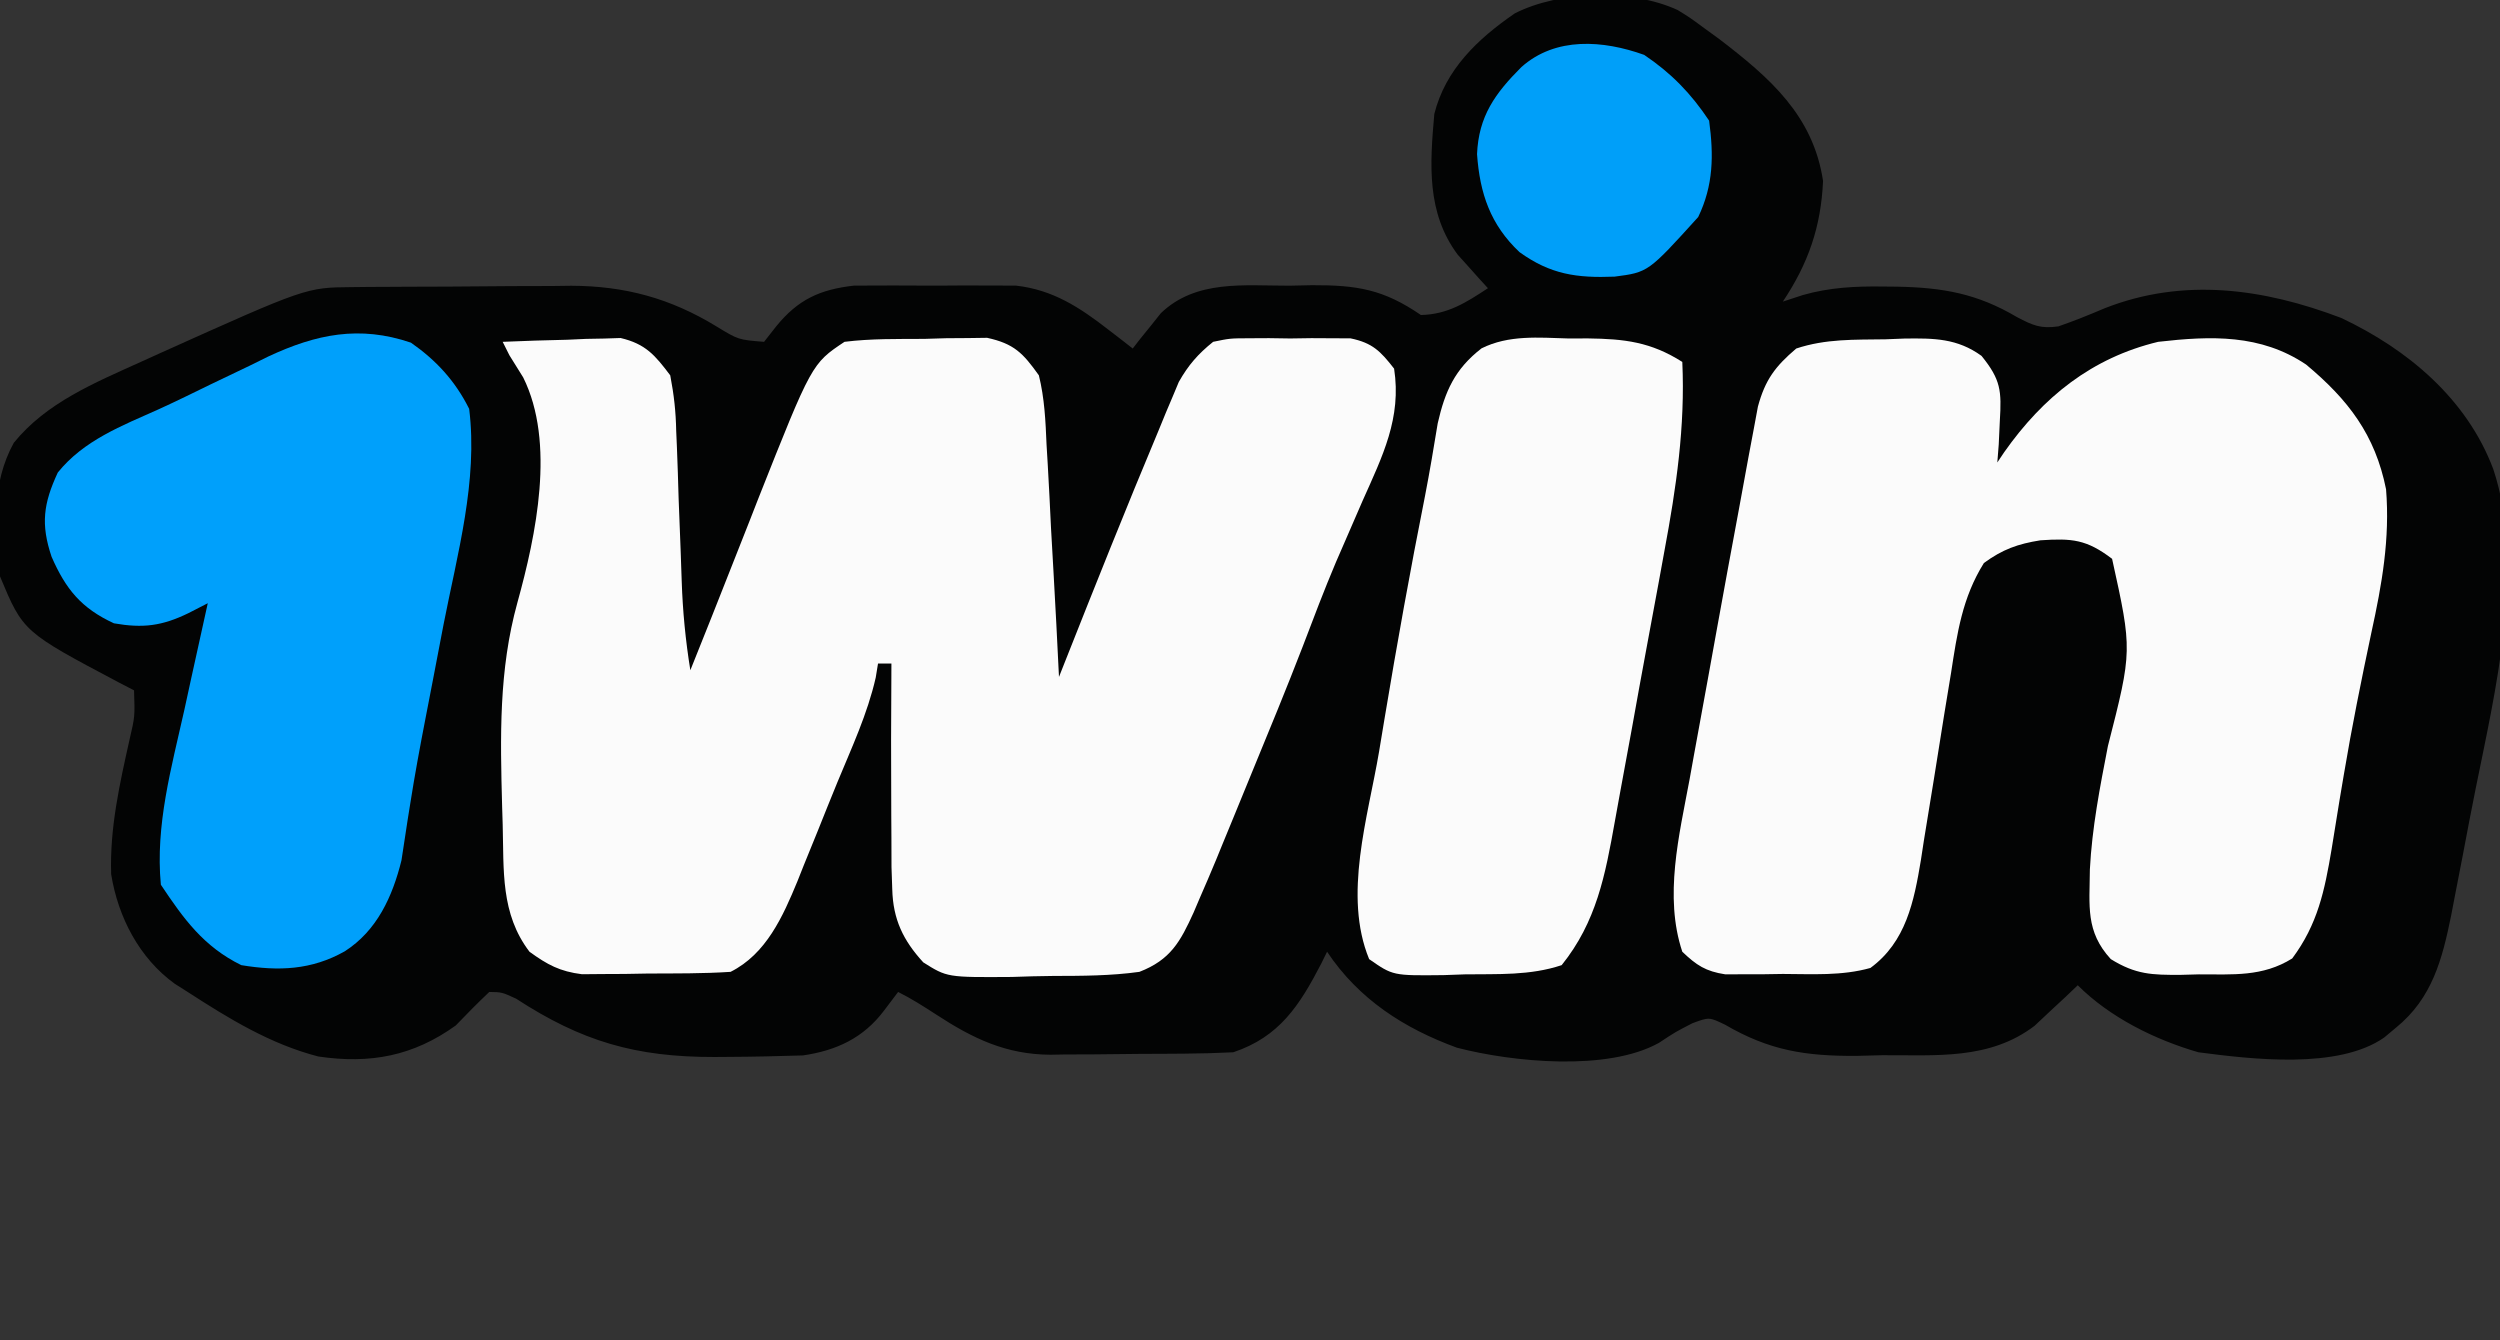 <?xml version="1.0" encoding="UTF-8"?>
<svg version="1.1" xmlns="http://www.w3.org/2000/svg" width="373" height="200">
<rect width="100%" height="100%" fill="#333333" stroke="none"/>
<path d="M0 0 C1.789 1.102 1.789 1.102 3.688 2.5 C4.52 3.106 5.353 3.712 6.211 4.336 C13.714 10.079 20.217 15.711 21.688 25.5 C21.378 32.377 19.479 37.813 15.688 43.5 C16.679 43.175 17.67 42.85 18.691 42.516 C22.662 41.385 26.514 41.193 30.625 41.25 C31.683 41.26 31.683 41.26 32.762 41.271 C39.615 41.407 44.694 42.309 50.625 45.812 C52.975 47.047 54.157 47.576 56.805 47.195 C59.145 46.387 61.409 45.47 63.688 44.5 C75.443 39.866 87.406 41.526 99 45.938 C108.937 50.625 117.763 58.035 121.688 68.5 C126.532 83.033 121.931 101.869 119.007 116.413 C118.364 119.616 117.755 122.823 117.15 126.033 C116.752 128.097 116.352 130.16 115.949 132.223 C115.768 133.169 115.586 134.116 115.4 135.092 C114.071 141.634 112.568 147.435 107.188 151.812 C106.6 152.304 106.012 152.795 105.406 153.301 C98.515 158.109 85.597 156.533 77.688 155.5 C71.202 153.621 64.487 150.3 59.688 145.5 C59.107 146.054 58.527 146.609 57.93 147.18 C57.149 147.904 56.367 148.629 55.562 149.375 C54.797 150.094 54.031 150.814 53.242 151.555 C46.519 156.674 38.557 155.901 30.5 155.938 C28.604 155.987 28.604 155.987 26.67 156.037 C19.055 156.08 13.686 155.244 7.061 151.383 C4.692 150.241 4.692 150.241 2.195 151.166 C-0.347 152.475 -0.347 152.475 -2.788 154.089 C-10.473 158.384 -24.666 156.969 -32.948 154.814 C-40.846 151.928 -47.596 147.574 -52.312 140.5 C-52.749 141.388 -52.749 141.388 -53.195 142.293 C-56.404 148.479 -59.409 153.199 -66.312 155.5 C-68.744 155.62 -71.146 155.688 -73.578 155.703 C-74.29 155.709 -75.001 155.715 -75.735 155.72 C-77.241 155.73 -78.747 155.736 -80.253 155.74 C-82.54 155.75 -84.826 155.781 -87.113 155.812 C-88.581 155.819 -90.048 155.824 -91.516 155.828 C-92.53 155.847 -92.53 155.847 -93.565 155.866 C-100.199 155.835 -105.132 153.463 -110.625 149.875 C-112.507 148.655 -114.306 147.503 -116.312 146.5 C-117.014 147.428 -117.715 148.356 -118.438 149.312 C-121.5 153.366 -125.51 155.235 -130.494 155.968 C-134.227 156.085 -137.952 156.171 -141.688 156.188 C-142.358 156.193 -143.029 156.198 -143.72 156.203 C-155.502 156.226 -163.54 153.867 -173.312 147.5 C-175.434 146.527 -175.434 146.527 -177.312 146.5 C-179.025 148.12 -180.684 149.796 -182.312 151.5 C-188.639 156.055 -195.072 157.275 -202.82 156.129 C-209.979 154.276 -216.149 150.487 -222.312 146.5 C-222.945 146.099 -223.578 145.698 -224.23 145.285 C-229.546 141.446 -232.697 135.314 -233.727 128.934 C-233.952 122.061 -232.458 115.454 -230.969 108.785 C-230.182 105.405 -230.182 105.405 -230.312 101.5 C-231.037 101.125 -231.761 100.75 -232.508 100.363 C-246.859 92.767 -246.859 92.767 -250.312 84.5 C-251.26 77.825 -251.6 70.61 -248.25 64.562 C-243.396 58.568 -236.178 55.612 -229.312 52.5 C-228.363 52.069 -227.414 51.639 -226.436 51.195 C-204.644 41.399 -204.644 41.399 -197.87 41.339 C-196.999 41.329 -196.127 41.32 -195.229 41.31 C-194.294 41.306 -193.358 41.301 -192.395 41.297 C-191.423 41.291 -190.451 41.285 -189.45 41.28 C-187.393 41.27 -185.336 41.264 -183.279 41.26 C-180.154 41.25 -177.029 41.219 -173.904 41.188 C-171.901 41.181 -169.898 41.176 -167.895 41.172 C-166.969 41.16 -166.044 41.147 -165.091 41.134 C-157.077 41.162 -150.306 42.999 -143.438 47.188 C-140.151 49.196 -140.151 49.196 -136.312 49.5 C-135.714 48.737 -135.116 47.974 -134.5 47.188 C-131.247 43.191 -127.996 41.69 -122.881 41.112 C-121.037 41.107 -121.037 41.107 -119.156 41.102 C-118.491 41.099 -117.826 41.096 -117.14 41.093 C-115.742 41.091 -114.343 41.096 -112.945 41.109 C-110.818 41.125 -108.693 41.109 -106.566 41.09 C-105.201 41.092 -103.835 41.096 -102.469 41.102 C-100.625 41.107 -100.625 41.107 -98.744 41.112 C-93.229 41.736 -89.248 44.343 -84.938 47.688 C-84.249 48.217 -83.561 48.747 -82.852 49.293 C-82.344 49.691 -81.836 50.09 -81.312 50.5 C-80.937 50.018 -80.562 49.536 -80.176 49.039 C-79.664 48.407 -79.152 47.776 -78.625 47.125 C-77.877 46.185 -77.877 46.185 -77.113 45.227 C-71.869 40.198 -64.702 41.133 -57.938 41.125 C-56.826 41.101 -55.715 41.076 -54.57 41.051 C-47.817 41.027 -43.882 41.679 -38.312 45.5 C-34.31 45.405 -31.616 43.671 -28.312 41.5 C-28.722 41.053 -29.132 40.605 -29.555 40.145 C-30.094 39.54 -30.632 38.935 -31.188 38.312 C-31.721 37.721 -32.255 37.129 -32.805 36.52 C-37.497 30.235 -36.977 23.009 -36.312 15.5 C-34.632 8.84 -29.849 4.315 -24.312 0.5 C-17.629 -2.91 -6.895 -3.193 0 0 Z " fill="#030404" transform="translate(250.312,1.5)"/>
<path d="M0 0 C3.229 -0.146 6.457 -0.234 9.688 -0.312 C10.6 -0.354 11.512 -0.396 12.451 -0.439 C13.337 -0.456 14.224 -0.472 15.137 -0.488 C15.948 -0.514 16.76 -0.541 17.596 -0.568 C21.318 0.311 22.722 1.974 25 5 C25.563 7.951 25.833 10.377 25.891 13.336 C25.943 14.532 25.943 14.532 25.997 15.753 C26.103 18.293 26.178 20.833 26.25 23.375 C26.344 25.909 26.444 28.442 26.546 30.976 C26.608 32.548 26.662 34.121 26.71 35.694 C26.858 40.202 27.282 44.546 28 49 C30.142 43.666 32.267 38.327 34.367 32.977 C35.203 30.859 36.039 28.742 36.875 26.625 C37.284 25.578 37.692 24.532 38.113 23.453 C46.118 3.255 46.118 3.255 51 0 C54.942 -0.49 58.906 -0.417 62.875 -0.438 C64.509 -0.487 64.509 -0.487 66.176 -0.537 C67.229 -0.544 68.282 -0.551 69.367 -0.559 C70.327 -0.572 71.288 -0.586 72.277 -0.599 C76.292 0.284 77.615 1.657 80 5 C80.846 8.425 80.998 11.815 81.145 15.332 C81.204 16.324 81.264 17.316 81.325 18.337 C81.509 21.495 81.661 24.653 81.812 27.812 C81.932 29.958 82.054 32.103 82.178 34.248 C82.476 39.498 82.748 44.748 83 50 C83.256 49.353 83.512 48.705 83.775 48.038 C88.387 36.386 93.03 24.745 97.875 13.188 C98.231 12.318 98.588 11.448 98.955 10.552 C99.297 9.745 99.639 8.937 99.992 8.105 C100.285 7.406 100.577 6.706 100.878 5.985 C102.303 3.463 103.74 1.821 106 0 C108.502 -0.518 108.502 -0.518 111.281 -0.531 C112.288 -0.536 113.295 -0.542 114.332 -0.547 C115.377 -0.531 116.423 -0.516 117.5 -0.5 C119.068 -0.523 119.068 -0.523 120.668 -0.547 C121.675 -0.542 122.681 -0.537 123.719 -0.531 C125.095 -0.524 125.095 -0.524 126.498 -0.518 C129.771 0.159 130.967 1.391 133 4 C134.136 11.364 131.275 17.045 128.312 23.688 C127.432 25.711 126.553 27.736 125.676 29.762 C125.229 30.789 124.783 31.816 124.323 32.874 C122.565 37.028 120.97 41.237 119.368 45.454 C116.96 51.696 114.409 57.881 111.861 64.068 C110.932 66.326 110.008 68.586 109.084 70.846 C108.482 72.31 107.88 73.774 107.277 75.238 C106.872 76.231 106.872 76.231 106.459 77.243 C105.662 79.173 104.838 81.088 104 83 C103.697 83.712 103.394 84.423 103.082 85.156 C101.112 89.487 99.647 92.206 95 94 C90.719 94.599 86.455 94.6 82.135 94.611 C80.07 94.625 78.011 94.692 75.947 94.762 C66.314 94.828 66.314 94.828 62.753 92.584 C59.753 89.307 58.242 86.176 58.125 81.688 C58.069 80.048 58.069 80.048 58.012 78.375 C58.004 76.917 58.001 75.458 58 74 C57.993 72.965 57.986 71.93 57.979 70.863 C57.931 63.242 57.945 55.621 58 48 C57.34 48 56.68 48 56 48 C55.888 48.688 55.776 49.377 55.66 50.086 C54.429 55.522 52.053 60.596 49.93 65.735 C48.939 68.15 47.969 70.573 47 72.996 C46.313 74.685 45.626 76.374 44.938 78.062 C44.622 78.859 44.306 79.656 43.98 80.477 C41.817 85.717 39.323 91.339 34 94 C29.901 94.27 25.794 94.232 21.688 94.25 C20.546 94.271 19.405 94.291 18.229 94.312 C17.126 94.318 16.023 94.323 14.887 94.328 C13.878 94.337 12.87 94.347 11.831 94.356 C8.526 93.94 6.682 92.943 4 91 C-0.335 85.316 0.186 78.865 0 72 C-0.027 71.113 -0.054 70.225 -0.083 69.311 C-0.362 58.921 -0.596 48.995 2.199 38.898 C4.983 28.824 7.9 15.059 3.062 5.312 C2.042 3.673 2.042 3.673 1 2 C0.67 1.34 0.34 0.68 0 0 Z " fill="#FBFBFB" transform="translate(75,51)"/>
<path d="M0 0 C0.938 -0.037 1.876 -0.075 2.842 -0.113 C7.22 -0.169 10.697 -0.162 14.332 2.473 C17.214 6.024 17.336 7.68 17.062 12.188 C17.008 13.349 16.954 14.51 16.898 15.707 C16.829 16.587 16.759 17.468 16.688 18.375 C17.028 17.867 17.368 17.359 17.719 16.836 C23.501 8.624 30.772 2.761 40.688 0.375 C48.577 -0.527 55.977 -0.789 62.758 3.766 C69.052 9.015 73.066 14.256 74.688 22.375 C75.282 29.747 74.074 36.575 72.5 43.75 C71.005 50.811 69.574 57.865 68.383 64.984 C68.172 66.238 67.96 67.492 67.743 68.784 C67.339 71.211 66.946 73.641 66.564 76.072 C65.515 82.303 64.494 87.258 60.688 92.375 C56.267 95.144 51.812 94.743 46.75 94.75 C45.856 94.774 44.962 94.799 44.041 94.824 C39.743 94.843 37.345 94.782 33.621 92.477 C29.82 88.346 30.454 84.535 30.496 79.119 C30.816 72.87 31.998 66.82 33.188 60.688 C36.827 46.433 36.827 46.433 33.812 32.75 C29.988 29.843 27.815 29.674 23.125 29.988 C19.738 30.526 17.465 31.343 14.688 33.375 C11.448 38.561 10.7 43.846 9.785 49.777 C9.449 51.822 9.112 53.867 8.775 55.912 C8.26 59.115 7.749 62.319 7.242 65.523 C6.748 68.631 6.236 71.735 5.723 74.84 C5.578 75.791 5.433 76.742 5.283 77.722 C4.26 83.864 3.069 89.894 -2.246 93.794 C-6.518 94.995 -10.908 94.702 -15.312 94.688 C-16.31 94.704 -17.308 94.72 -18.336 94.736 C-19.298 94.737 -20.259 94.738 -21.25 94.738 C-22.125 94.741 -23.001 94.744 -23.902 94.747 C-26.83 94.295 -28.181 93.407 -30.312 91.375 C-33.063 83.123 -30.776 73.99 -29.23 65.676 C-28.908 63.886 -28.908 63.886 -28.579 62.06 C-27.894 58.268 -27.197 54.478 -26.5 50.688 C-26.043 48.162 -25.586 45.637 -25.131 43.111 C-24.062 37.205 -22.975 31.302 -21.875 25.401 C-21.379 22.735 -20.892 20.067 -20.407 17.399 C-20.154 16.049 -19.9 14.698 -19.645 13.348 C-19.442 12.256 -19.239 11.164 -19.031 10.039 C-17.954 6.046 -16.448 4.04 -13.312 1.375 C-8.909 -0.093 -4.614 0.069 0 0 Z " fill="#FBFBFB" transform="translate(281.312,50.625)"/>
<path d="M0 0 C3.777 2.635 6.604 5.707 8.688 9.875 C10.02 20.566 6.916 31.572 4.875 42 C4.335 44.808 3.798 47.617 3.262 50.425 C2.909 52.265 2.553 54.103 2.195 55.941 C1.365 60.214 0.573 64.484 -0.103 68.784 C-0.226 69.55 -0.349 70.316 -0.476 71.105 C-0.8 73.149 -1.107 75.195 -1.413 77.242 C-2.746 82.625 -5.048 87.716 -9.875 90.812 C-14.842 93.616 -19.755 93.794 -25.312 92.875 C-30.923 90.121 -33.912 85.976 -37.312 80.875 C-38.155 71.997 -35.732 63.423 -33.812 54.812 C-33.474 53.264 -33.137 51.715 -32.801 50.166 C-31.981 46.4 -31.15 42.637 -30.312 38.875 C-31.259 39.361 -32.205 39.847 -33.18 40.348 C-37.155 42.286 -39.99 42.627 -44.312 41.875 C-49.209 39.615 -51.501 36.766 -53.613 31.953 C-55.255 27.075 -54.834 23.999 -52.688 19.375 C-48.81 14.558 -43.112 12.392 -37.604 9.923 C-34.998 8.731 -32.429 7.473 -29.855 6.211 C-27.925 5.285 -25.994 4.361 -24.062 3.438 C-22.698 2.763 -22.698 2.763 -21.305 2.075 C-14.102 -1.288 -7.676 -2.607 0 0 Z " fill="#00A0FB" transform="translate(61.312,51.125)"/>
<path d="M0 0 C0.972 -0.003 1.944 -0.005 2.945 -0.008 C8.374 0.066 12.291 0.509 17 3.5 C17.441 13.154 16.095 22.254 14.332 31.703 C14.052 33.236 13.773 34.769 13.494 36.302 C12.91 39.494 12.318 42.684 11.72 45.873 C10.96 49.94 10.224 54.011 9.496 58.084 C8.927 61.243 8.342 64.4 7.753 67.556 C7.475 69.055 7.203 70.556 6.936 72.057 C5.509 80.054 4.199 87.035 -1 93.5 C-5.723 95.074 -10.49 94.808 -15.438 94.875 C-16.487 94.912 -17.537 94.95 -18.619 94.988 C-26.175 95.075 -26.175 95.075 -29.723 92.602 C-33.626 83.124 -29.907 71.465 -28.25 61.688 C-27.974 60.024 -27.698 58.361 -27.423 56.698 C-25.573 45.588 -23.583 34.51 -21.382 23.464 C-20.684 19.874 -20.082 16.266 -19.492 12.656 C-18.404 7.887 -16.952 4.569 -12.953 1.473 C-8.883 -0.554 -4.445 -0.13 0 0 Z " fill="#FBFBFB" transform="translate(234,50.5)"/>
<path d="M0 0 C4.058 2.736 6.978 5.749 9.688 9.812 C10.385 14.982 10.338 19.461 8.062 24.188 C0.602 32.433 0.602 32.433 -4.414 33.086 C-10.05 33.313 -13.988 32.763 -18.617 29.418 C-22.943 25.322 -24.523 20.683 -24.938 14.812 C-24.702 9.144 -22.238 5.738 -18.312 1.812 C-13.201 -2.731 -6.131 -2.198 0 0 Z " fill="#009FF9" transform="translate(245.312,8.188)"/>
</svg>
